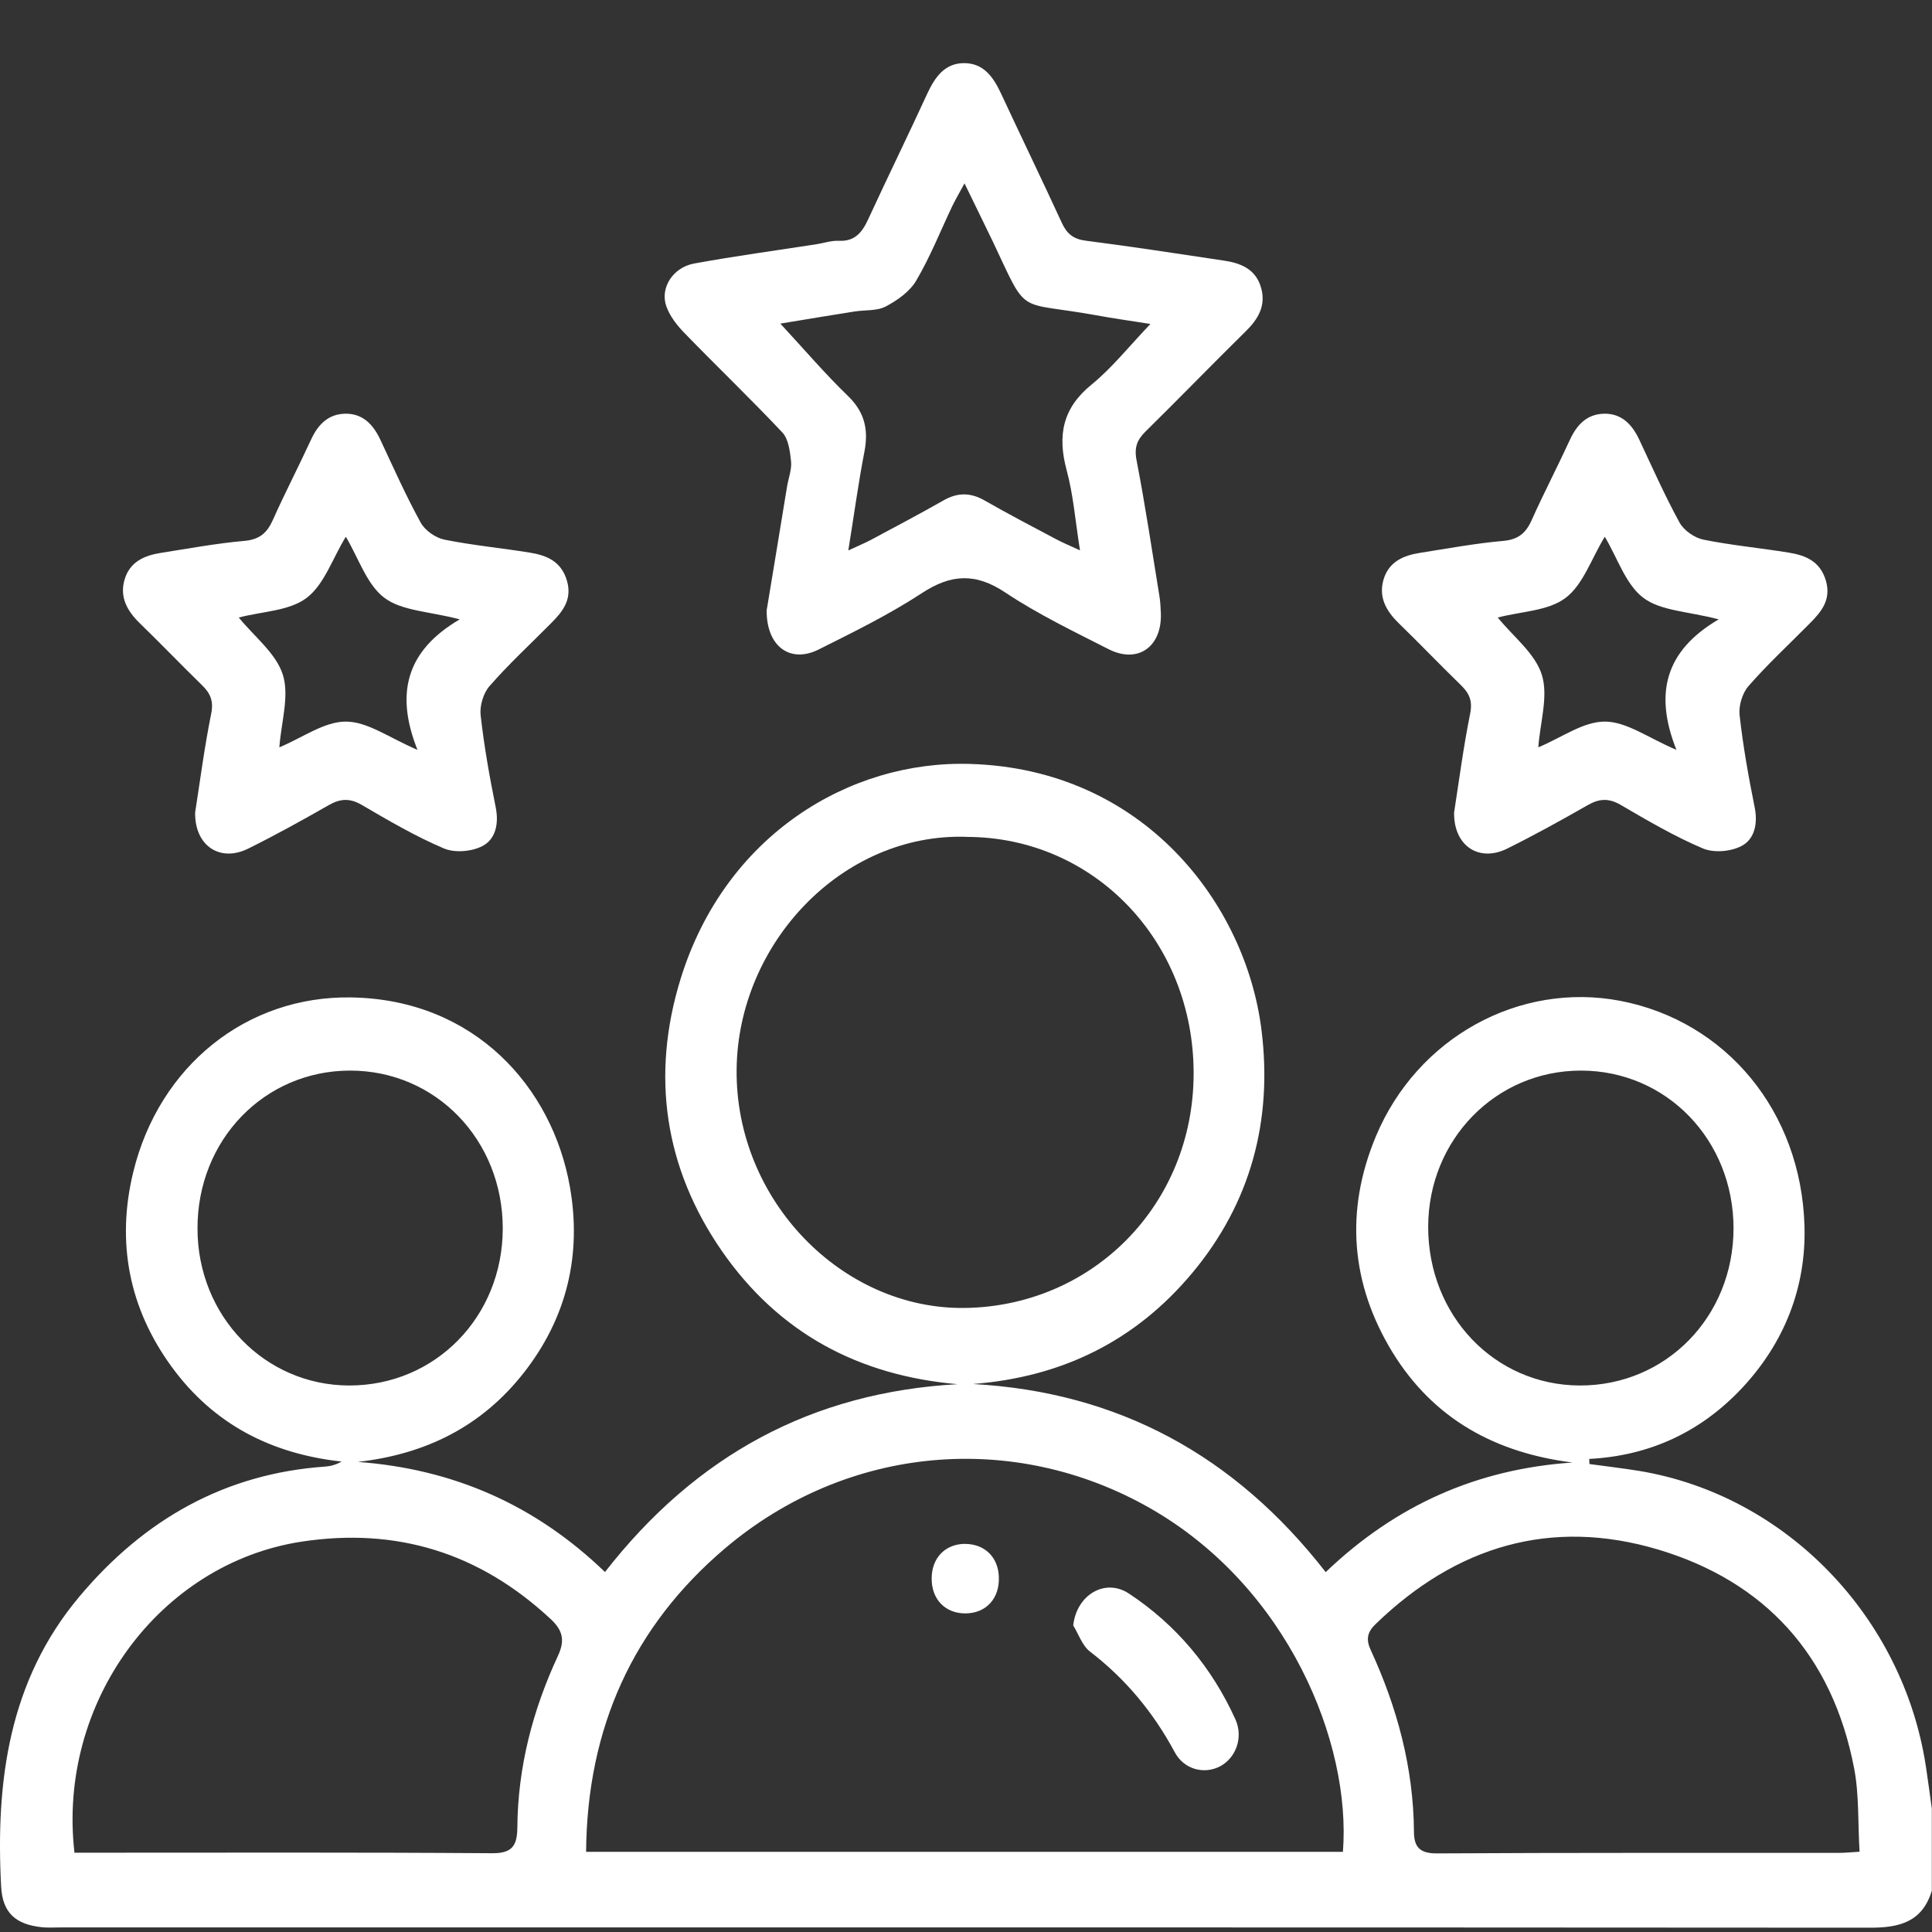<svg width="22" height="22" viewBox="0 0 22 22" fill="none" xmlns="http://www.w3.org/2000/svg">
<rect x="0" y="0" width="22" height="22" fill="#333333" stroke="none"/>
<path d="M22 21.523C21.893 21.887 21.628 21.951 21.299 21.951C14.429 21.946 7.557 21.948 0.686 21.948C0.614 21.948 0.542 21.953 0.471 21.945C0.18 21.913 0.029 21.783 0.013 21.484C-0.051 20.283 0.101 19.138 0.902 18.183C1.642 17.3 2.564 16.779 3.706 16.7C3.765 16.695 3.824 16.681 3.89 16.643C3.095 16.556 2.435 16.223 1.954 15.563C1.469 14.898 1.322 14.146 1.518 13.344C1.812 12.14 2.807 11.336 4.003 11.358C5.405 11.382 6.289 12.38 6.489 13.512C6.627 14.29 6.453 15.008 5.966 15.63C5.484 16.246 4.844 16.56 4.075 16.647C5.154 16.727 6.089 17.13 6.889 17.901C7.927 16.569 9.251 15.854 10.904 15.762C9.779 15.664 8.868 15.182 8.217 14.241C7.565 13.296 7.411 12.245 7.75 11.147C8.255 9.513 9.67 8.657 11.046 8.699C13.028 8.757 14.187 10.297 14.365 11.73C14.493 12.761 14.241 13.697 13.581 14.49C12.93 15.272 12.092 15.681 11.079 15.76C12.73 15.851 14.058 16.569 15.096 17.902C15.897 17.136 16.823 16.727 17.907 16.654C17.034 16.544 16.325 16.163 15.855 15.396C15.38 14.618 15.315 13.786 15.666 12.943C16.138 11.811 17.304 11.177 18.452 11.397C19.65 11.628 20.51 12.65 20.548 13.961C20.568 14.663 20.317 15.293 19.836 15.807C19.363 16.31 18.782 16.577 18.097 16.613C18.097 16.633 18.098 16.651 18.099 16.671C18.288 16.697 18.476 16.719 18.663 16.749C20.332 17.024 21.671 18.406 21.931 20.118C21.955 20.277 21.976 20.436 21.998 20.595V21.527L22 21.523ZM15.292 21.087C15.389 19.849 14.668 18.072 13.096 17.174C11.548 16.291 9.647 16.451 8.253 17.634C7.21 18.52 6.685 19.675 6.674 21.087H15.292ZM11.005 9.529C9.586 9.484 8.403 10.746 8.388 12.177C8.372 13.664 9.586 14.911 10.984 14.894C12.444 14.875 13.592 13.716 13.592 12.221C13.592 10.715 12.455 9.53 11.005 9.53V9.529ZM0.85 21.097H1.092C2.596 21.097 4.1 21.092 5.604 21.103C5.83 21.105 5.889 21.019 5.891 20.813C5.896 20.123 6.067 19.471 6.354 18.854C6.438 18.673 6.405 18.561 6.268 18.434C5.456 17.679 4.513 17.391 3.434 17.555C1.82 17.802 0.65 19.383 0.848 21.097H0.85ZM21.175 21.085C21.155 20.753 21.171 20.439 21.114 20.14C20.867 18.844 20.094 18.009 18.885 17.646C17.668 17.282 16.584 17.601 15.661 18.497C15.569 18.586 15.553 18.67 15.609 18.79C15.909 19.442 16.095 20.126 16.101 20.856C16.101 21.036 16.17 21.105 16.36 21.105C17.886 21.096 19.41 21.1 20.936 21.099C21 21.099 21.063 21.093 21.176 21.086L21.175 21.085ZM3.987 12.191C3.011 12.191 2.247 12.98 2.249 13.989C2.249 14.985 3.014 15.775 3.976 15.777C4.956 15.778 5.724 14.995 5.725 13.989C5.725 12.981 4.963 12.191 3.987 12.191ZM19.74 13.989C19.74 12.981 18.977 12.191 18.002 12.191C17.034 12.191 16.266 12.976 16.263 13.967C16.261 14.98 17.019 15.774 17.991 15.777C18.971 15.778 19.738 14.995 19.74 13.989Z" fill="white"/>
<path d="M8.732 6.939C8.804 6.509 8.883 6.022 8.963 5.536C8.979 5.442 9.017 5.346 9.008 5.255C8.996 5.141 8.979 5 8.91 4.926C8.546 4.539 8.163 4.173 7.793 3.791C7.709 3.705 7.628 3.601 7.588 3.489C7.513 3.281 7.661 3.046 7.903 3.001C8.367 2.916 8.834 2.853 9.298 2.781C9.382 2.768 9.468 2.738 9.552 2.742C9.734 2.751 9.818 2.647 9.888 2.493C10.109 2.014 10.342 1.539 10.562 1.06C10.648 0.877 10.757 0.723 10.97 0.719C11.195 0.715 11.309 0.872 11.398 1.063C11.627 1.555 11.864 2.044 12.091 2.537C12.149 2.664 12.226 2.724 12.365 2.741C12.889 2.808 13.412 2.889 13.934 2.967C14.126 2.995 14.302 3.063 14.361 3.28C14.417 3.48 14.328 3.632 14.188 3.77C13.805 4.147 13.43 4.534 13.046 4.912C12.951 5.006 12.913 5.091 12.942 5.24C13.041 5.752 13.118 6.268 13.202 6.785C13.213 6.85 13.216 6.917 13.219 6.984C13.232 7.366 12.957 7.562 12.623 7.392C12.226 7.19 11.82 6.995 11.449 6.748C11.11 6.521 10.83 6.536 10.496 6.755C10.123 6.999 9.72 7.197 9.322 7.396C8.998 7.558 8.724 7.362 8.73 6.941L8.732 6.939ZM9.66 6.268C9.784 6.21 9.848 6.184 9.909 6.152C10.188 6.002 10.469 5.855 10.744 5.698C10.904 5.607 11.05 5.607 11.21 5.698C11.479 5.852 11.753 5.995 12.026 6.14C12.099 6.179 12.175 6.21 12.298 6.267C12.244 5.926 12.222 5.633 12.146 5.354C12.039 4.956 12.101 4.646 12.43 4.379C12.662 4.19 12.853 3.948 13.1 3.689C12.859 3.651 12.665 3.624 12.472 3.588C11.562 3.425 11.712 3.611 11.307 2.754C11.207 2.545 11.104 2.338 10.983 2.088C10.919 2.206 10.88 2.273 10.845 2.344C10.71 2.628 10.593 2.924 10.434 3.194C10.361 3.319 10.219 3.42 10.088 3.489C9.986 3.543 9.851 3.528 9.731 3.547C9.456 3.591 9.178 3.636 8.886 3.685C9.161 3.982 9.396 4.258 9.655 4.508C9.846 4.692 9.892 4.892 9.843 5.145C9.775 5.496 9.727 5.852 9.66 6.267V6.268Z" fill="white"/>
<path d="M16.558 9.253C16.614 8.894 16.664 8.507 16.741 8.126C16.771 7.977 16.728 7.891 16.633 7.799C16.393 7.566 16.162 7.324 15.922 7.091C15.783 6.954 15.696 6.798 15.755 6.598C15.816 6.394 15.984 6.325 16.167 6.296C16.484 6.246 16.802 6.187 17.121 6.159C17.289 6.143 17.376 6.071 17.442 5.921C17.58 5.614 17.736 5.314 17.877 5.008C17.957 4.833 18.075 4.714 18.268 4.711C18.462 4.708 18.582 4.829 18.664 5.001C18.814 5.32 18.957 5.643 19.125 5.95C19.175 6.041 19.297 6.125 19.397 6.145C19.718 6.21 20.046 6.24 20.37 6.293C20.561 6.324 20.727 6.391 20.792 6.613C20.854 6.828 20.742 6.964 20.611 7.096C20.376 7.334 20.13 7.561 19.91 7.813C19.841 7.891 19.797 8.037 19.809 8.143C19.848 8.493 19.91 8.843 19.98 9.189C20.019 9.379 19.98 9.556 19.83 9.634C19.707 9.698 19.516 9.714 19.39 9.661C19.068 9.524 18.76 9.344 18.456 9.166C18.319 9.086 18.21 9.093 18.078 9.169C17.777 9.341 17.474 9.509 17.165 9.662C16.844 9.823 16.553 9.634 16.558 9.253ZM19.569 7.052C19.215 6.96 18.91 6.957 18.711 6.806C18.512 6.655 18.42 6.357 18.274 6.112C18.123 6.358 18.028 6.657 17.828 6.808C17.63 6.958 17.325 6.961 17.055 7.032C17.236 7.254 17.481 7.441 17.557 7.684C17.633 7.926 17.538 8.224 17.517 8.51C17.78 8.401 18.028 8.216 18.275 8.217C18.522 8.217 18.768 8.402 19.09 8.539C18.835 7.9 18.96 7.411 19.569 7.054V7.052Z" fill="white"/>
<path d="M2.222 9.253C2.278 8.894 2.328 8.507 2.405 8.126C2.435 7.977 2.392 7.891 2.297 7.799C2.058 7.566 1.826 7.324 1.586 7.091C1.447 6.954 1.36 6.798 1.419 6.598C1.48 6.394 1.648 6.325 1.831 6.296C2.148 6.246 2.466 6.187 2.785 6.159C2.954 6.143 3.04 6.071 3.107 5.921C3.244 5.614 3.4 5.314 3.541 5.008C3.621 4.833 3.739 4.714 3.932 4.711C4.127 4.708 4.246 4.829 4.328 5.001C4.478 5.32 4.621 5.643 4.79 5.95C4.839 6.041 4.961 6.125 5.061 6.145C5.382 6.21 5.71 6.24 6.034 6.293C6.225 6.324 6.391 6.391 6.456 6.613C6.518 6.828 6.407 6.964 6.276 7.096C6.04 7.334 5.794 7.561 5.574 7.813C5.505 7.891 5.461 8.037 5.473 8.143C5.512 8.493 5.574 8.843 5.644 9.189C5.683 9.379 5.644 9.556 5.494 9.634C5.371 9.698 5.18 9.714 5.054 9.661C4.732 9.524 4.424 9.344 4.12 9.166C3.983 9.086 3.874 9.093 3.742 9.169C3.441 9.341 3.138 9.509 2.829 9.662C2.508 9.823 2.217 9.634 2.222 9.253ZM5.233 7.052C4.879 6.96 4.575 6.957 4.375 6.806C4.176 6.655 4.084 6.357 3.938 6.112C3.787 6.358 3.692 6.657 3.492 6.808C3.294 6.958 2.989 6.961 2.719 7.032C2.9 7.254 3.145 7.441 3.221 7.684C3.297 7.926 3.202 8.224 3.181 8.51C3.444 8.401 3.692 8.216 3.939 8.217C4.186 8.217 4.433 8.402 4.754 8.539C4.499 7.9 4.624 7.411 5.233 7.054V7.052Z" fill="white"/>
<path d="M12.221 18.509C12.258 18.163 12.583 17.966 12.855 18.146C13.391 18.5 13.798 18.983 14.068 19.579C14.16 19.783 14.075 20.015 13.896 20.112C13.716 20.208 13.483 20.153 13.376 19.951C13.132 19.497 12.816 19.117 12.411 18.806C12.324 18.739 12.283 18.61 12.221 18.509Z" fill="white"/>
<path d="M10.986 17.581C11.21 17.579 11.368 17.73 11.374 17.959C11.383 18.201 11.23 18.369 10.998 18.372C10.765 18.375 10.607 18.213 10.609 17.972C10.611 17.74 10.761 17.584 10.986 17.58V17.581Z" fill="white"/>
</svg>

